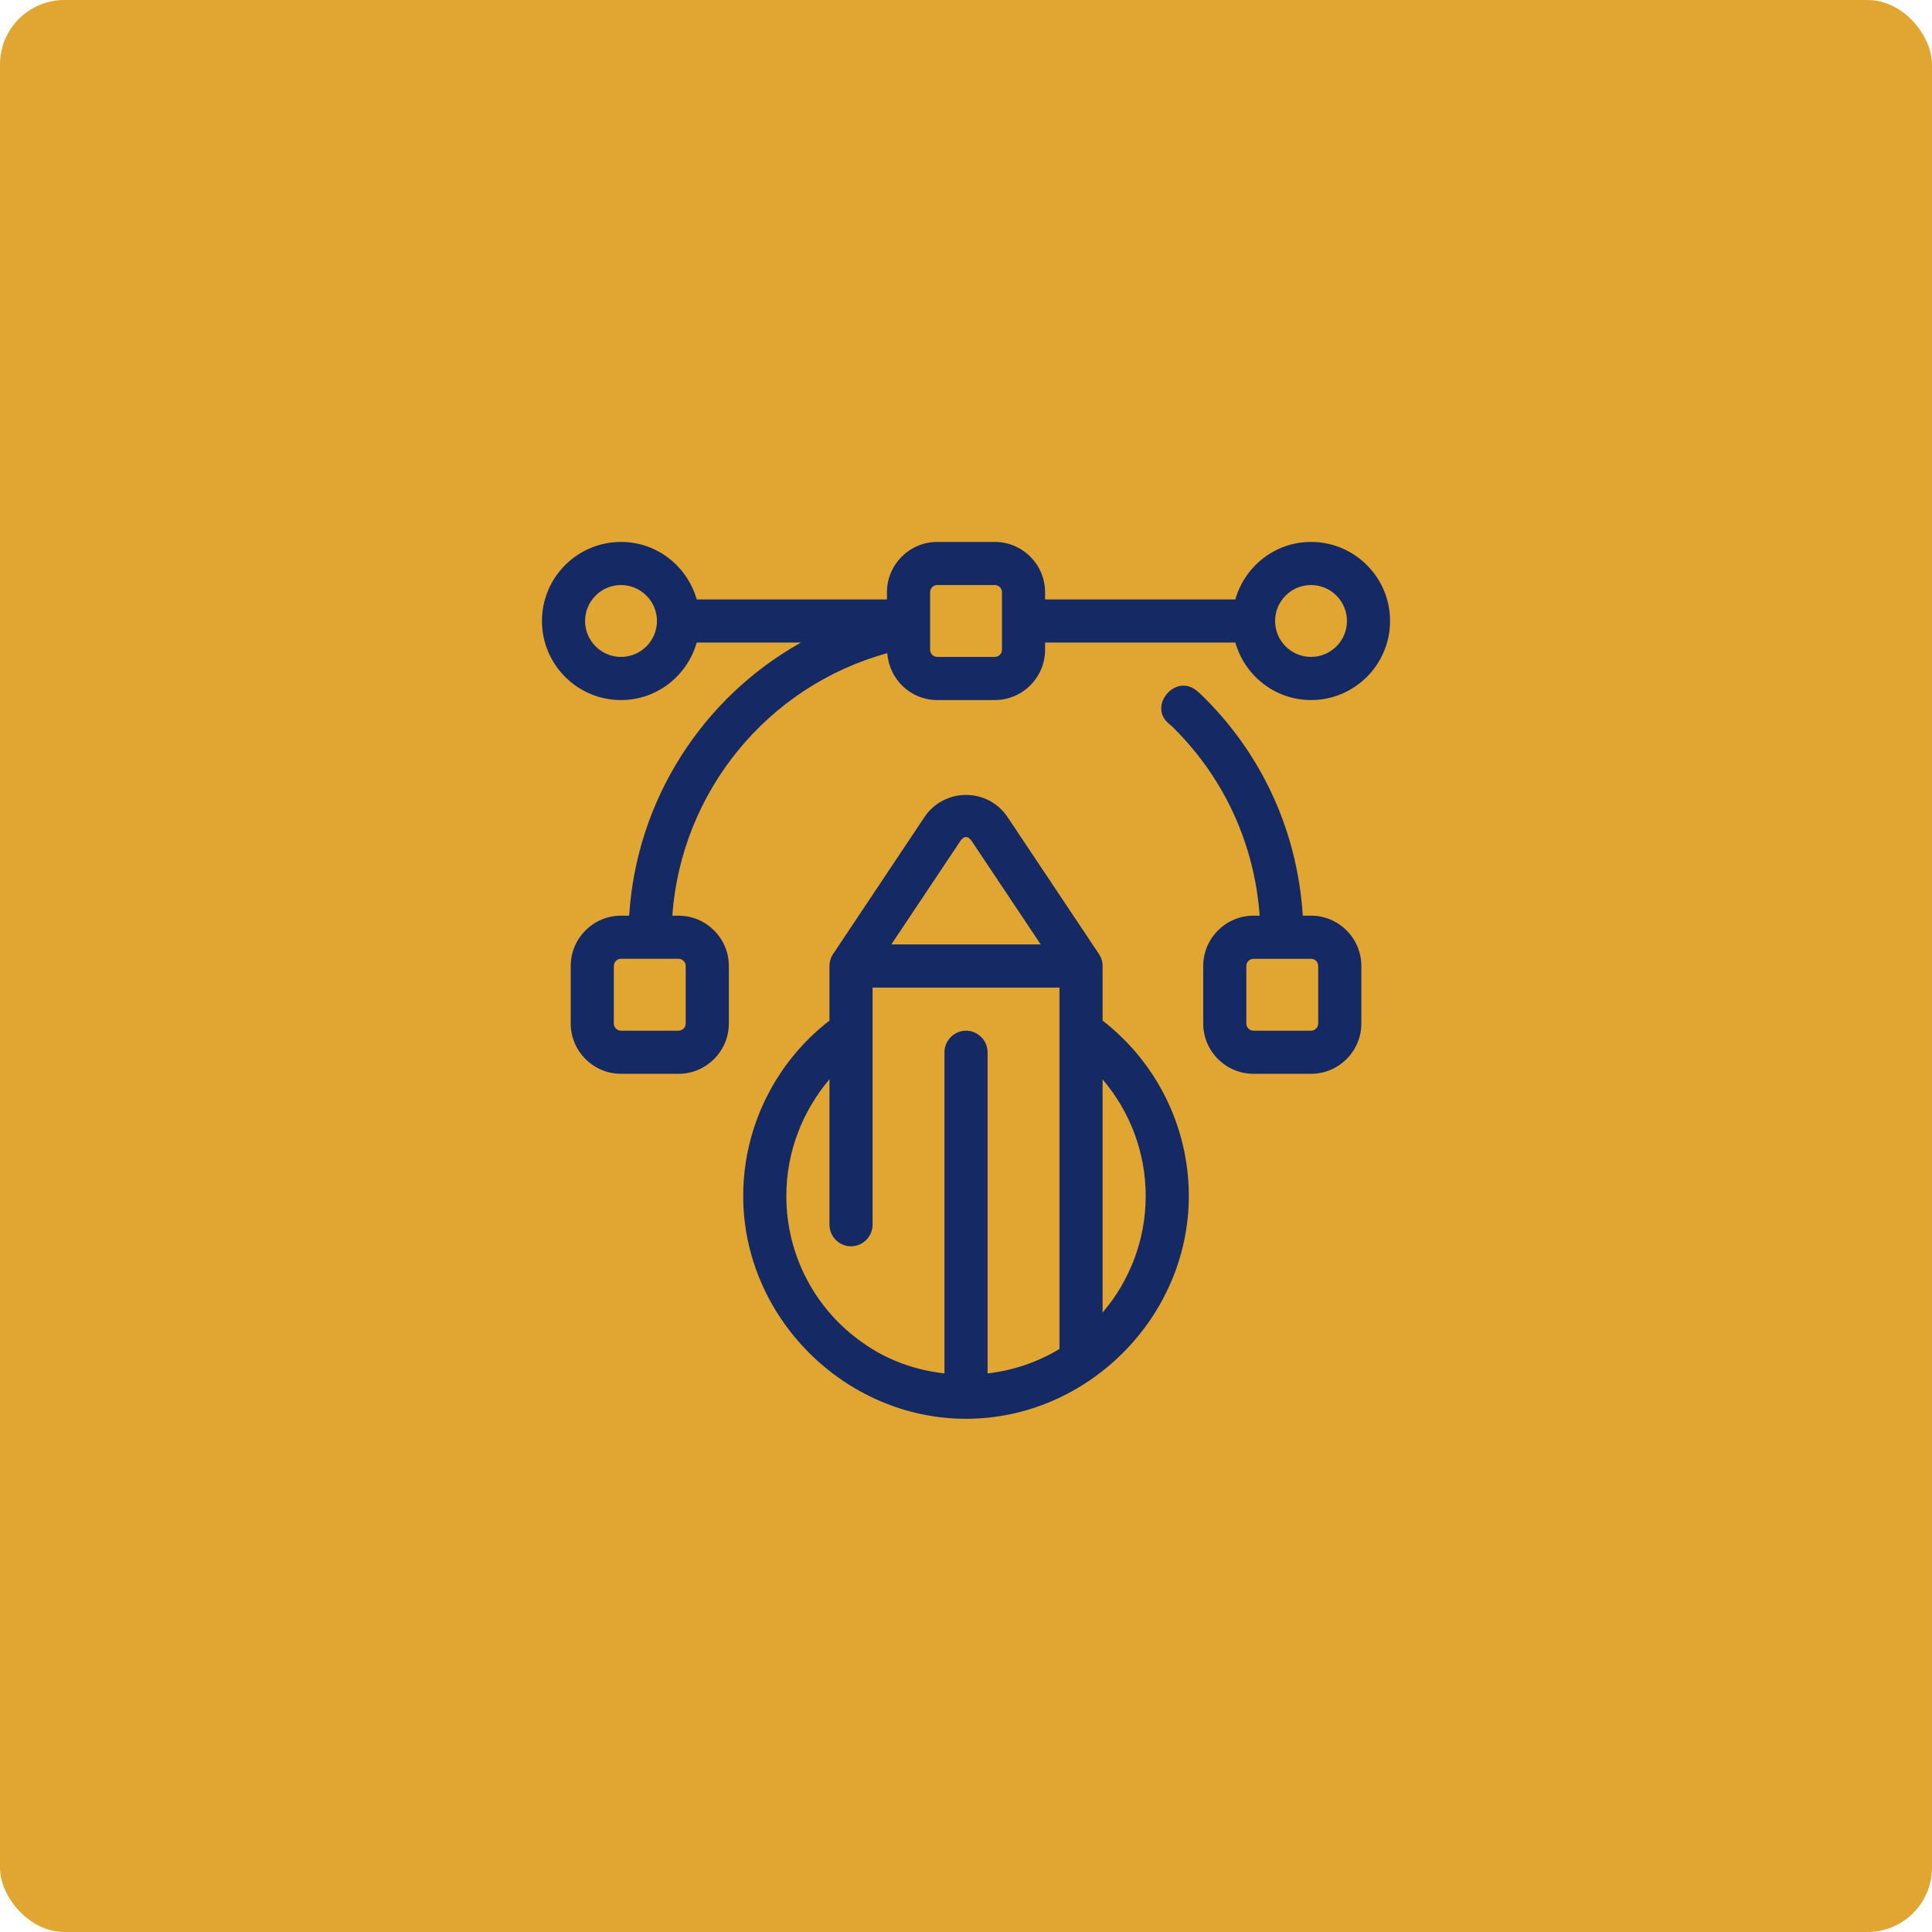 <svg width="60" height="60" viewBox="0 0 60 60" fill="none" xmlns="http://www.w3.org/2000/svg">
<rect width="60" height="60" rx="2" fill="#E1A632"/>
<path d="M40.715 28.437H40.459C40.299 25.886 39.242 23.509 37.422 21.689C37.327 21.594 37.23 21.5 37.135 21.428C36.462 20.922 35.626 21.971 36.331 22.5C36.379 22.536 36.425 22.585 36.474 22.634C38.042 24.203 38.962 26.244 39.12 28.437H38.929C38.068 28.437 37.367 29.138 37.367 30V31.786C37.367 32.647 38.068 33.348 38.929 33.348H40.715C41.577 33.348 42.278 32.647 42.278 31.786V30C42.278 29.138 41.577 28.437 40.715 28.437ZM40.938 31.786C40.938 31.909 40.838 32.009 40.715 32.009H38.929C38.806 32.009 38.706 31.909 38.706 31.786V30C38.706 29.877 38.806 29.777 38.929 29.777H40.715C40.838 29.777 40.938 29.877 40.938 30V31.786Z" fill="#152965"/>
<path d="M40.715 16.83C39.595 16.83 38.658 17.588 38.364 18.616H32.456V18.393C32.456 17.531 31.755 16.83 30.894 16.83H29.108C28.246 16.83 27.545 17.531 27.545 18.393V18.616H21.637C21.344 17.588 20.407 16.83 19.286 16.83C17.932 16.83 16.831 17.931 16.831 19.285C16.831 20.64 17.932 21.741 19.286 21.741C20.407 21.741 21.344 20.982 21.637 19.955H24.875C21.827 21.662 19.768 24.826 19.539 28.437H19.286C18.425 28.437 17.724 29.138 17.724 30V31.785C17.724 32.647 18.425 33.348 19.286 33.348H21.072C21.934 33.348 22.635 32.647 22.635 31.785V30C22.635 29.138 21.934 28.437 21.072 28.437H20.879C21.159 24.575 23.839 21.308 27.556 20.284C27.612 21.096 28.283 21.741 29.108 21.741H30.894C31.755 21.741 32.456 21.04 32.456 20.178V19.955H38.364C38.658 20.982 39.595 21.741 40.715 21.741C42.069 21.741 43.17 20.64 43.17 19.285C43.17 17.931 42.069 16.83 40.715 16.83ZM19.286 20.401C18.671 20.401 18.17 19.901 18.17 19.285C18.17 18.67 18.671 18.169 19.286 18.169C19.902 18.169 20.402 18.67 20.402 19.285C20.402 19.901 19.902 20.401 19.286 20.401ZM21.295 30V31.785C21.295 31.908 21.195 32.009 21.072 32.009H19.286C19.163 32.009 19.063 31.908 19.063 31.785V30C19.063 29.877 19.163 29.776 19.286 29.776H21.072C21.195 29.776 21.295 29.877 21.295 30ZM31.117 20.178C31.117 20.301 31.017 20.401 30.894 20.401H29.108C28.985 20.401 28.885 20.301 28.885 20.178V18.393C28.885 18.27 28.985 18.169 29.108 18.169H30.894C31.017 18.169 31.117 18.27 31.117 18.393V20.178ZM40.715 20.401C40.099 20.401 39.599 19.901 39.599 19.285C39.599 18.67 40.099 18.169 40.715 18.169C41.331 18.169 41.831 18.67 41.831 19.285C41.831 19.901 41.331 20.401 40.715 20.401Z" fill="#152965"/>
<path d="M34.242 31.695V30C34.242 29.868 34.203 29.738 34.129 29.628L31.303 25.394C31.016 24.951 30.529 24.687 30.001 24.687C29.473 24.687 28.986 24.951 28.702 25.387L25.872 29.628C25.799 29.738 25.76 29.868 25.76 30V31.695C24.081 32.995 23.081 34.999 23.081 37.143C23.081 40.91 26.236 44.062 30.001 44.062C33.769 44.062 36.92 40.909 36.92 37.143C36.92 34.999 35.92 32.995 34.242 31.695ZM29.821 26.124C29.931 25.955 30.066 25.948 30.185 26.131L32.32 29.33H27.681L29.821 26.124ZM34.242 40.762V33.522C35.094 34.518 35.581 35.797 35.581 37.143C35.581 38.487 35.095 39.765 34.242 40.762ZM30.67 32.678C30.67 32.312 30.367 32.009 30.001 32.009C29.635 32.009 29.331 32.312 29.331 32.678V42.652C28.429 42.553 27.554 42.241 26.813 41.714C25.313 40.678 24.42 38.973 24.42 37.143C24.42 35.795 24.911 34.518 25.76 33.518V38.036C25.76 38.402 26.063 38.705 26.429 38.705C26.795 38.705 27.099 38.402 27.099 38.036V30.67H32.903V41.893C32.224 42.303 31.465 42.562 30.67 42.652V32.678Z" fill="#152965"/>
</svg>
